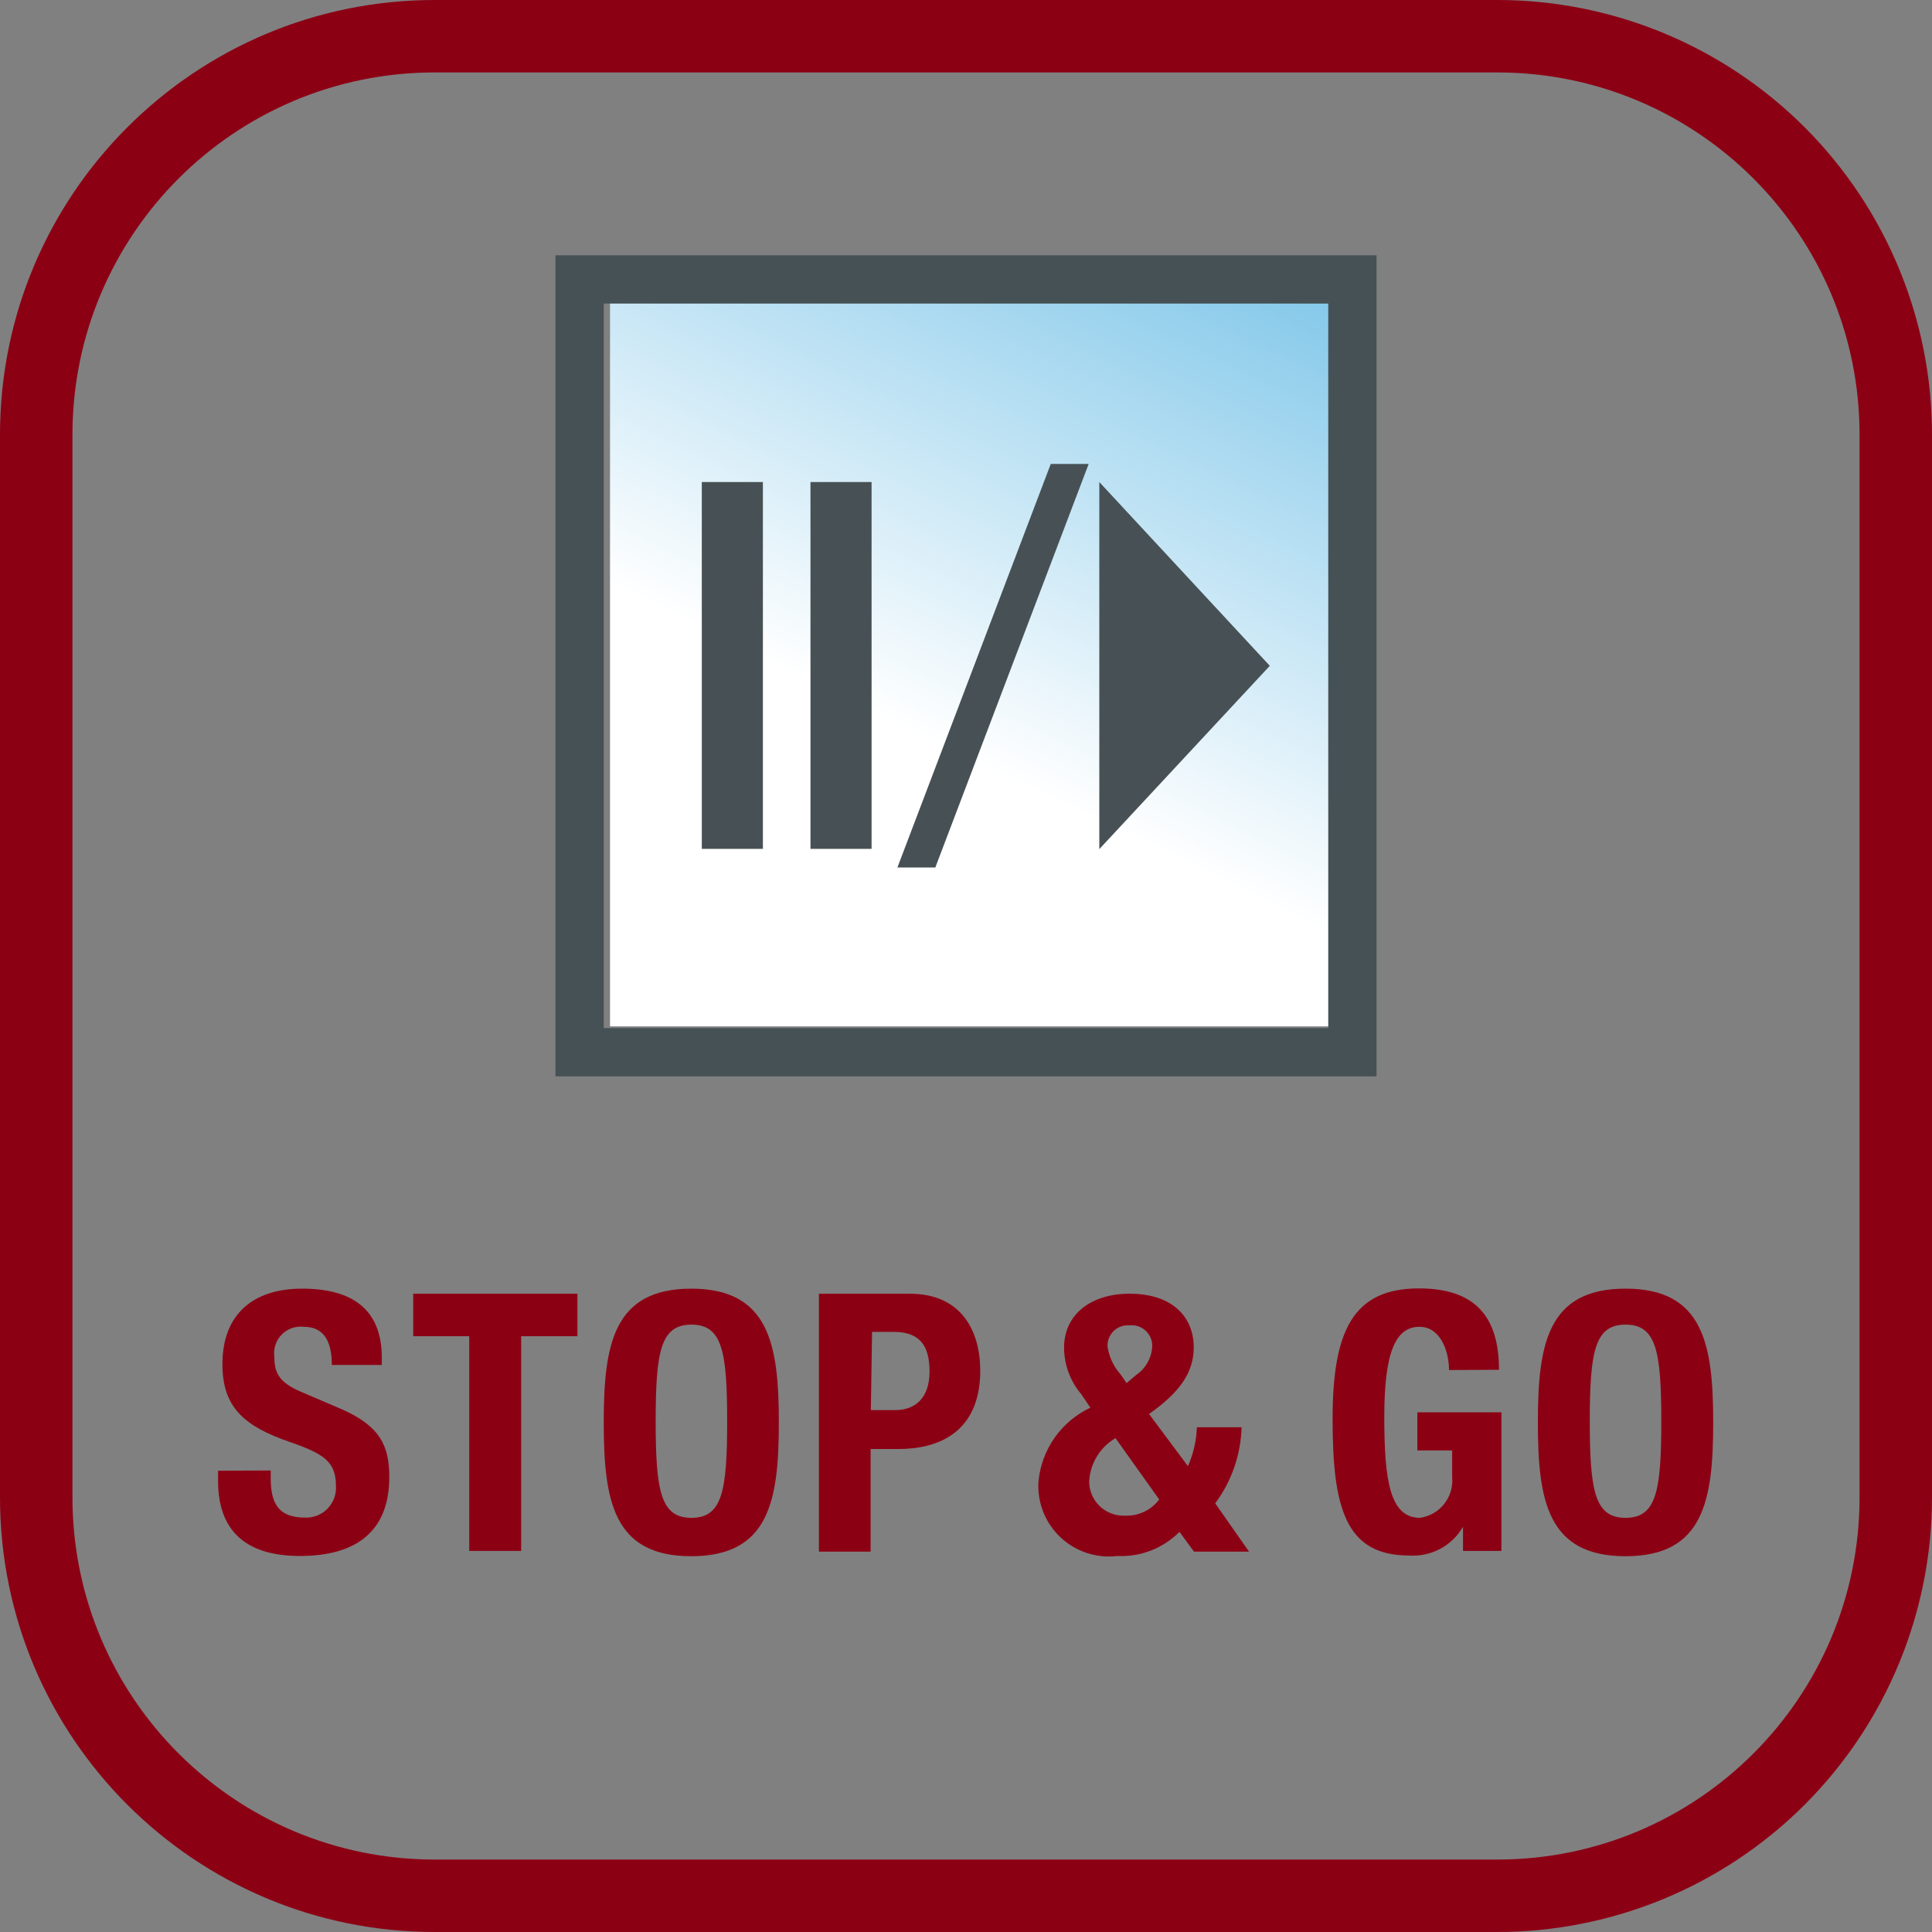 <svg xmlns="http://www.w3.org/2000/svg" width="48" height="48" viewBox="0 0 48 48">
  <rect x="0" y="0" width="48" height="48" fill="#808080" stroke="none"/>
  <defs>
    <linearGradient id="функция-паузы-stop-&amp;-go-a" x1="50%" x2="50%" y1="100%" y2="0%">
      <stop offset="0%" stop-color="#8C0014"/>
      <stop offset="100%" stop-color="#8C0014"/>
    </linearGradient>
    <linearGradient id="функция-паузы-stop-&amp;-go-b" x1="79.32%" x2="20.68%" y1="-10.073%" y2="110.107%">
      <stop offset="0%" stop-color="#85C9EA"/>
      <stop offset="59%" stop-color="#FFF"/>
    </linearGradient>
  </defs>
  <g fill="none">
    <path fill="#8C0014" d="M6.726,36.534 L6.726,36.72 C6.726,37.32 6.894,37.704 7.578,37.704 C7.787,37.713 7.991,37.632 8.137,37.482 C8.284,37.332 8.36,37.127 8.346,36.918 C8.346,36.318 8.052,36.12 7.2,35.826 C6.054,35.43 5.526,34.956 5.526,33.894 C5.526,32.652 6.288,32.016 7.506,32.016 C8.724,32.016 9.486,32.508 9.486,33.732 L9.486,33.912 L8.244,33.912 C8.244,33.312 8.04,32.964 7.548,32.964 C7.345,32.94 7.143,33.011 7,33.156 C6.856,33.302 6.789,33.506 6.816,33.708 C6.816,34.104 6.93,34.344 7.476,34.578 L8.472,35.004 C9.438,35.424 9.672,35.916 9.672,36.696 C9.672,38.046 8.85,38.658 7.452,38.658 C6.054,38.658 5.418,37.98 5.418,36.798 L5.418,36.54 L6.726,36.534 Z"/>
    <polygon fill="#8C0014" points="14.346 32.142 14.346 33.198 12.948 33.198 12.948 38.532 11.658 38.532 11.658 33.198 10.266 33.198 10.266 32.142"/>
    <path fill="#8C0014" d="M17.172 32.016C19.104 32.016 19.35 33.396 19.35 35.34 19.35 37.284 19.11 38.664 17.172 38.664 15.234 38.664 15 37.278 15 35.34 15 33.402 15.24 32.016 17.178 32.016M17.178 37.71C17.94 37.71 18.066 37.056 18.066 35.31 18.066 33.564 17.94 32.91 17.178 32.91 16.416 32.91 16.29 33.57 16.29 35.31 16.29 37.05 16.416 37.71 17.178 37.71M20.346 32.142L22.602 32.142C23.91 32.142 24.354 33.096 24.354 34.056 24.354 35.4 23.538 36 22.32 36L21.63 36 21.63 38.55 20.346 38.55 20.346 32.142zM21.636 35.034L22.236 35.034C22.746 35.034 23.094 34.728 23.094 34.074 23.094 33.42 22.842 33.09 22.2 33.09L21.666 33.09 21.636 35.034zM29.514 36.426C29.649 36.121 29.725 35.793 29.736 35.46L30.846 35.46C30.828 36.142 30.599 36.802 30.192 37.35L31.032 38.55 29.664 38.55 29.304 38.058C28.898 38.467 28.338 38.686 27.762 38.658 27.246 38.721 26.729 38.552 26.35 38.196 25.971 37.841 25.769 37.335 25.8 36.816 25.872 36.016 26.363 35.315 27.09 34.974L26.868 34.644C26.592 34.321 26.439 33.911 26.436 33.486 26.436 32.652 27.108 32.142 28.062 32.142 29.154 32.142 29.658 32.742 29.658 33.474 29.658 34.11 29.298 34.602 28.548 35.13L29.514 36.426zM27.714 35.73C27.326 35.958 27.08 36.366 27.06 36.816 27.063 37.047 27.16 37.268 27.329 37.426 27.497 37.584 27.723 37.667 27.954 37.656 28.285 37.669 28.601 37.519 28.8 37.254L27.714 35.73zM27.84 34.146L27.99 34.362 28.224 34.164C28.459 34.005 28.608 33.746 28.626 33.462 28.634 33.313 28.576 33.167 28.467 33.065 28.359 32.962 28.211 32.912 28.062 32.928 27.918 32.916 27.776 32.966 27.671 33.066 27.567 33.166 27.51 33.306 27.516 33.45 27.553 33.709 27.666 33.951 27.84 34.146M36 34.038C36 33.564 35.784 32.964 35.268 32.964 34.668 32.964 34.392 33.606 34.392 35.202 34.392 36.798 34.536 37.71 35.28 37.71 35.776 37.639 36.128 37.189 36.078 36.69L36.078 36.036 35.214 36.036 35.214 35.088 37.302 35.088 37.302 38.532 36.348 38.532 36.348 37.932 36.348 37.932C36.074 38.408 35.552 38.685 35.004 38.646 33.42 38.646 33.108 37.446 33.108 35.256 33.108 33.066 33.612 32.01 35.256 32.01 36.672 32.01 37.242 32.736 37.242 34.032L36 34.038zM40.386 32.016C42.318 32.016 42.564 33.396 42.564 35.34 42.564 37.284 42.324 38.664 40.386 38.664 38.448 38.664 38.208 37.284 38.208 35.34 38.208 33.396 38.448 32.016 40.386 32.016M40.386 37.71C41.148 37.71 41.274 37.056 41.274 35.31 41.274 33.564 41.148 32.91 40.386 32.91 39.624 32.91 39.498 33.57 39.498 35.31 39.498 37.05 39.624 37.71 40.386 37.71"/>
    <path fill="url(#функция-паузы-stop-&amp;-go-a)" d="M37.2,1.8 C42.171,1.8 46.2,5.829 46.2,10.8 L46.2,37.2 C46.2,42.171 42.171,46.2 37.2,46.2 L10.8,46.2 C5.829,46.2 1.8,42.171 1.8,37.2 L1.8,10.8 C1.8,5.829 5.829,1.8 10.8,1.8 L37.2,1.8 M37.2,0 L10.8,0 C4.835,0 0,4.835 0,10.8 L0,37.2 C0,43.165 4.835,48 10.8,48 L37.2,48 C40.064,48 42.811,46.862 44.837,44.837 C46.862,42.811 48,40.064 48,37.2 L48,10.8 C48,7.936 46.862,5.189 44.837,3.163 C42.811,1.138 40.064,0 37.2,0 Z"/>
    <rect width="17.988" height="17.988" x="15.156" y="7.512" fill="url(#функция-паузы-stop-&amp;-go-b)"/>
    <path fill="#465155" d="M13.8,26.742 L13.8,6.342 L34.2,6.342 L34.2,26.742 L13.8,26.742 Z M15,25.542 L33,25.542 L33,7.542 L15,7.542 L15,25.542 Z"/>
    <polygon fill="#475155" points="26.106 11.526 27.048 11.526 23.238 21.552 22.296 21.552"/>
    <rect width="1.518" height="9.114" x="20.136" y="11.976" fill="#475155"/>
    <rect width="1.518" height="9.114" x="17.436" y="11.976" fill="#475155"/>
    <polygon fill="#475155" points="31.548 16.542 27.312 21.096 27.312 11.976"/>
  </g>
</svg>
